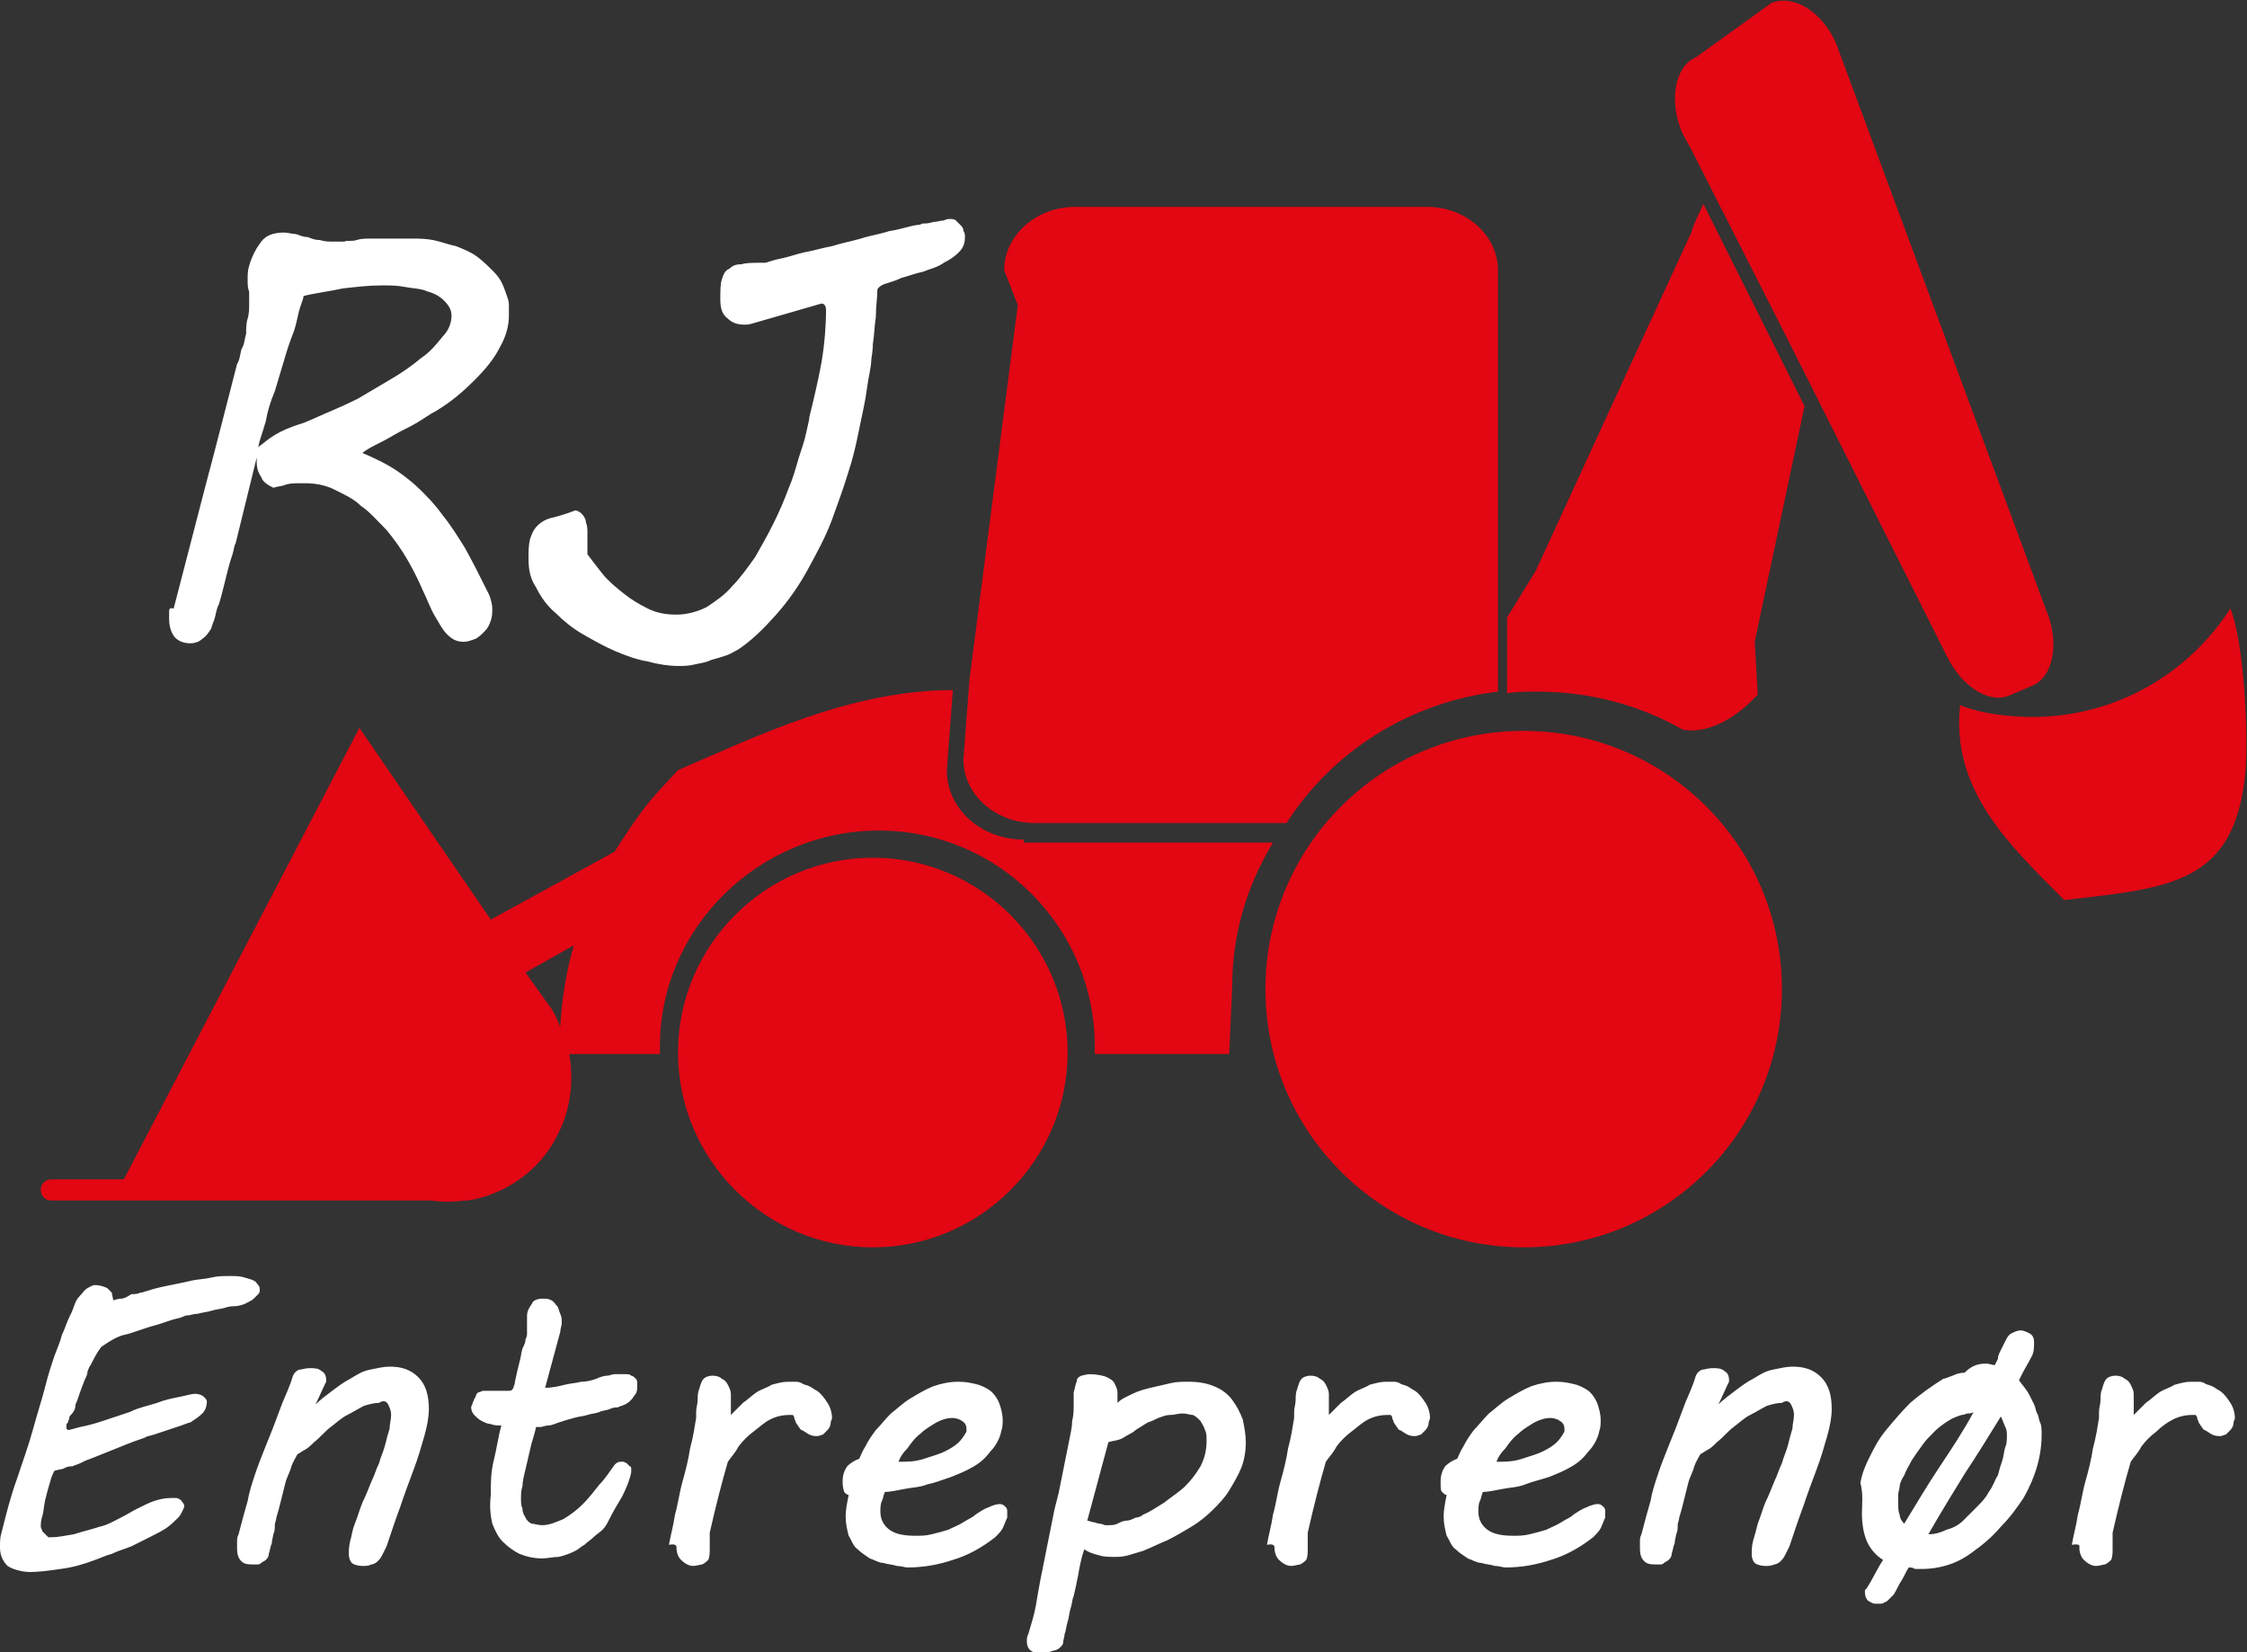 <?xml version="1.0" encoding="UTF-8"?> <!-- Generator: Adobe Illustrator 24.3.0, SVG Export Plug-In . SVG Version: 6.00 Build 0) --> <svg xmlns="http://www.w3.org/2000/svg" xmlns:xlink="http://www.w3.org/1999/xlink" version="1.1" id="Layer_1" x="0px" y="0px" viewBox="0 0 148.8 109.4" style="enable-background:new 0 0 148.8 109.4;" xml:space="preserve"><rect x="0" y="0" width="148.8" height="109.4" fill="#333333" stroke="none"/> <style type="text/css"> .st0{fill:#E30613;} .st1{fill:#FFFFFF;} </style> <g> <path class="st0" d="M57.8,56.8c-7.1,0-12.9,5.8-12.9,12.9s5.8,12.9,12.9,12.9s12.9-5.8,12.9-12.9C70.7,62.6,64.9,56.8,57.8,56.8"></path> <path class="st0" d="M100.9,48.4c-9.5,0-17.1,7.7-17.1,17.1c0,9.5,7.7,17.1,17.1,17.1c9.5,0,17.1-7.7,17.1-17.1 C118,56,110.3,48.4,100.9,48.4"></path> <path class="st0" d="M68.5,54.5h16.7c3-4.7,8.1-8,14-8.7v-5.1V17.9c0-2.3-2.1-4.2-4.7-4.2H71.2c-2.6,0-4.7,1.9-4.7,4.2l0.9,2.3 L64.2,45l-0.4,5.3C63.8,52.6,65.9,54.5,68.5,54.5"></path> <path class="st0" d="M67.8,55.6c-2.8,0-5.1-2-5.1-4.6l0,0l0.4-5.3c-6.8,0-13.1,3.1-18.2,5.3l-1.3,1.4c-1.1,1.2-2,2.6-2.9,4 l-8.2,4.5l-8.7-12.7L8.2,78.1H3.4c-0.4,0-0.7,0.3-0.7,0.7c0,0.4,0.3,0.7,0.7,0.7h4.1h0.1h4.3l0,0h16.6c0.8,0.1,1.5,0.1,2.3,0H31 l0,0c2.4-0.4,4.7-1.9,5.9-4.3c0.9-1.7,1.1-3.6,0.8-5.4h2.9h3.1c0-0.2,0-0.4,0-0.5c0-7.9,6.6-14.3,14.5-14.3s14.3,6.4,14.3,14.3 c0,0.2,0,0.4,0,0.5h8.9l0.2-4.5c0-3.5,1-6.7,2.7-9.5H67.8V55.6z M36.3,66.5L36.3,66.5l-1.5-2.1l3.2-1.8c-0.5,1.7-0.8,3.6-0.9,5.4 C36.9,67.5,36.7,67,36.3,66.5"></path> </g> <g> <path class="st0" d="M112,15.4l-10.3,22.4l-1.9,3.1v5c0.7-0.1,1.3-0.1,2-0.1c3.5,0,6.8,0.9,9.6,2.5c0,0,2.2,0.7,5-2.3l-0.2-3.5 l3.3-15.6l-6.7-13.4C112.5,14.2,112.2,14.7,112,15.4"></path> <path class="st0" d="M133.2,46l1.4-0.6c1.4-0.6,1.8-2.9,0.9-5L121.6,2.9c-0.9-2.1-2.8-3.3-4.3-2.7l-5,3.6c-1.4,0.6-1.8,2.9-0.9,5 l0.6,1.1l6.8,13.4l10.1,20.1C129.9,45.5,131.8,46.7,133.2,46"></path> <path class="st0" d="M147.7,40.3c-3.1,4.8-8.6,7.7-14.7,7.1c-1.1-0.1-2.2-0.3-3.2-0.7l0,0c-0.6,5.6,3.2,9.2,6.9,12.9 c7.1-0.8,11.3-1.1,12-8.5C148.9,48.6,148.6,42.5,147.7,40.3"></path> </g> <path class="st1" d="M137.7,102.5c0,0.3,0.1,0.6,0.3,0.8c0.2,0.2,0.5,0.4,0.8,0.4c0.2,0,0.5-0.1,0.6-0.1c0.2-0.1,0.3-0.2,0.4-0.3 c0.1-0.2,0.1-0.5,0.1-0.7c0-0.3,0-0.5,0-0.8v-0.3c0.2-0.9,0.4-1.7,0.6-2.5c0.2-0.8,0.4-1.5,0.6-2.2c0.2-0.3,0.5-0.6,0.7-1 c0.3-0.4,0.6-0.7,1-1c0.3-0.3,0.7-0.6,1.1-0.8c0.4-0.2,0.8-0.3,1.3-0.3h0.1h0.1c0,0,0.1,0.1,0.1,0.2s0.1,0.2,0.1,0.3l0.2,0.3 c0.1,0.1,0.1,0.2,0.2,0.2c0.2,0.1,0.3,0.2,0.5,0.3c0.2,0.1,0.4,0.1,0.5,0.1c0.2,0,0.3-0.1,0.4-0.1c0.1-0.1,0.2-0.2,0.3-0.3 c0.1-0.1,0.2-0.3,0.2-0.4c0-0.2,0.1-0.3,0.1-0.4c0-0.3-0.1-0.7-0.3-1s-0.4-0.6-0.7-0.8c-0.2-0.1-0.3-0.2-0.5-0.3 c-0.2-0.1-0.4-0.1-0.5-0.2c-0.2-0.1-0.3-0.1-0.5-0.1c-0.1,0-0.3,0-0.4,0c-0.4,0-0.7,0.1-1.1,0.2c-0.3,0.2-0.7,0.3-1,0.5 s-0.6,0.5-0.9,0.7c-0.3,0.3-0.5,0.5-0.8,0.8c0-0.1,0-0.2,0-0.3c0-0.2,0-0.3,0-0.4c0-0.2,0-0.5,0-0.7s-0.1-0.4-0.2-0.6 c-0.1-0.2-0.2-0.3-0.4-0.4c-0.1-0.1-0.3-0.2-0.6-0.2s-0.5,0.1-0.6,0.2s-0.2,0.3-0.3,0.7c-0.1,0.2-0.1,0.5-0.1,0.7 c0,0.3-0.1,0.5-0.1,0.8v0.2v0.2c-0.1,0.6-0.2,1.3-0.4,2c-0.1,0.7-0.3,1.5-0.5,2.2s-0.3,1.5-0.5,2.2c-0.1,0.7-0.3,1.4-0.4,2 C137.8,102.2,137.7,102.4,137.7,102.5z M126.1,97.7c0.1-0.3,0.3-0.6,0.5-1c0.2-0.3,0.4-0.6,0.7-1c0.2-0.3,0.5-0.6,0.8-0.9 c0.3-0.3,0.6-0.5,0.9-0.7c0.3-0.2,0.6-0.3,0.9-0.4c0.2,0,0.3-0.1,0.4-0.1c0.1,0,0.3,0,0.4-0.1c-0.7,1.3-1.5,2.5-2.3,3.7 s-1.5,2.4-2.3,3.7c-0.2-0.2-0.3-0.4-0.3-0.6c-0.1-0.2-0.1-0.5-0.1-0.8c0-0.2,0-0.3,0-0.5s0.1-0.4,0.1-0.6 C125.8,98.3,125.9,98,126.1,97.7z M132.5,93.8c0.1,0.2,0.2,0.5,0.3,0.7s0.1,0.4,0.1,0.6s0,0.5-0.1,0.7c-0.1,0.3-0.1,0.6-0.2,0.9 c-0.1,0.3-0.2,0.6-0.3,1c-0.2,0.3-0.3,0.7-0.6,1.1c-0.2,0.4-0.5,0.7-0.8,1s-0.6,0.6-0.9,0.9c-0.3,0.3-0.7,0.5-1.1,0.6 c-0.4,0.2-0.8,0.3-1.2,0.3c0.8-1.4,1.6-2.7,2.4-4C130.9,96.4,131.7,95.1,132.5,93.8L132.5,93.8z M123.3,100.2c0,0.7,0.1,1.3,0.3,1.8 c0.2,0.5,0.6,1,1.1,1.3c-0.4,0.6-0.7,1.3-1.1,1.9l-0.1,0.1v0.1v0.1c0,0.2,0.1,0.4,0.2,0.5c0.2,0.1,0.3,0.2,0.5,0.2h0.3 c0.1,0,0.2,0,0.3-0.1c0.1,0,0.2-0.1,0.3-0.2c0.1-0.1,0.2-0.2,0.3-0.3c0.2-0.3,0.3-0.6,0.5-0.9s0.3-0.6,0.5-0.9c0.1,0,0.3,0,0.4,0.1 c0.1,0,0.3,0,0.4,0c0.7,0,1.3-0.1,1.9-0.3c0.6-0.2,1.1-0.5,1.5-0.8c0.7-0.5,1.3-1,1.9-1.7c0.6-0.6,1.1-1.3,1.5-1.9 c0.4-0.7,0.7-1.4,0.9-2.1s0.3-1.4,0.3-2.1c0-0.3,0-0.6-0.1-0.8c-0.1-0.2-0.1-0.5-0.2-0.6c-0.1-0.2-0.1-0.4-0.2-0.6s-0.2-0.4-0.3-0.6 c-0.2-0.4-0.5-0.7-0.7-1l0.1-0.2l0.1-0.2c0.2-0.4,0.4-0.7,0.6-1.1c0.2-0.3,0.2-0.7,0.2-1s-0.1-0.5-0.3-0.6s-0.4-0.2-0.6-0.2 c-0.2,0-0.4,0.1-0.6,0.2c-0.2,0.1-0.3,0.3-0.4,0.5c-0.1,0.2-0.2,0.4-0.3,0.6s-0.2,0.4-0.2,0.6l-0.1,0.2l-0.1,0.2 c-0.2,0-0.3-0.1-0.6-0.1c-0.6,0-1,0.2-1.4,0.6c-0.3,0-0.6,0.1-0.8,0.2c-0.3,0.1-0.5,0.2-0.6,0.2c-0.8,0.5-1.5,1-2.2,1.6 c-0.6,0.6-1.1,1.2-1.6,1.8c-0.5,0.6-0.8,1.2-1.1,1.8c-0.3,0.6-0.5,1.1-0.6,1.7C123.4,99,123.3,99.6,123.3,100.2z M118.6,93 c0.1,0.2,0.2,0.4,0.2,0.7c0,0.3-0.1,0.6-0.1,0.9c-0.1,0.3-0.2,0.7-0.3,1.1c-0.1,0.4-0.3,0.8-0.4,1.2c-0.2,0.4-0.3,0.8-0.5,1.2 c-0.2,0.5-0.4,1-0.6,1.4c-0.2,0.5-0.3,0.9-0.5,1.4c-0.1,0.4-0.2,0.8-0.3,1.1c-0.1,0.4-0.1,0.7-0.1,0.9c0,0.3,0.1,0.5,0.2,0.6 s0.4,0.2,0.7,0.2c0.2,0,0.4,0,0.6-0.1c0.1,0,0.3-0.1,0.4-0.2s0.2-0.2,0.3-0.4c0.1-0.2,0.2-0.4,0.3-0.6c0.3-0.9,0.6-1.8,0.9-2.6 c0.3-0.9,0.6-1.7,0.9-2.5s0.5-1.5,0.7-2.2s0.3-1.3,0.3-1.8c0-0.9-0.2-1.6-0.7-2.1s-1.1-0.7-1.9-0.7c-0.4,0-0.8,0.1-1.3,0.2 s-0.8,0.3-1.3,0.6c-0.4,0.2-0.8,0.5-1.2,0.8c-0.4,0.3-0.8,0.6-1.1,0.9l0.6-1.3l0.1-0.2v-0.1c0-0.3-0.1-0.5-0.3-0.6 c-0.2-0.2-0.5-0.2-0.8-0.2s-0.5,0.1-0.7,0.1c-0.2,0.1-0.3,0.2-0.4,0.4c-0.2,0.7-0.5,1.3-0.7,1.8s-0.4,1.1-0.6,1.6s-0.4,1-0.6,1.5 s-0.4,1-0.6,1.6s-0.4,1.2-0.5,1.8c-0.2,0.7-0.4,1.4-0.6,2.2c-0.1,0.2-0.1,0.3-0.1,0.5c0,0.1,0,0.2,0,0.4c0,0.5,0.1,0.7,0.3,0.9 c0.2,0.2,0.5,0.2,0.8,0.2c0.1,0,0.1,0,0.2,0s0.2,0,0.3-0.1c0.1-0.1,0.2-0.1,0.3-0.2c0.1-0.1,0.2-0.2,0.2-0.4 c0.1-0.3,0.1-0.5,0.2-0.7c0-0.2,0.1-0.5,0.1-0.6c0.1-0.2,0.1-0.4,0.1-0.6s0.1-0.3,0.1-0.5c0.1-0.3,0.2-0.7,0.3-1.1 c0.1-0.4,0.2-0.8,0.3-1.2c0.1-0.4,0.3-0.7,0.4-1.1c0.1-0.3,0.3-0.6,0.4-0.8c0.2-0.1,0.3-0.2,0.5-0.3c0.2-0.1,0.4-0.3,0.6-0.5 c0.4-0.3,0.7-0.7,1.1-1s0.7-0.6,1.1-0.8c0.4-0.2,0.7-0.4,1.1-0.6c0.3-0.1,0.7-0.2,1-0.2C118.3,92.7,118.5,92.8,118.6,93z M103.1,95.5c-0.2,0.2-0.5,0.4-0.9,0.6s-0.8,0.3-1.4,0.5s-1.1,0.2-1.7,0.2c0.1-0.3,0.3-0.6,0.6-0.9c0.2-0.3,0.5-0.7,0.9-1 c0.3-0.3,0.7-0.5,1-0.7c0.4-0.2,0.7-0.3,1.1-0.3c0.2,0,0.5,0.1,0.6,0.2c0.2,0.1,0.3,0.3,0.3,0.5v0.1v0.1 C103.5,95,103.3,95.3,103.1,95.5z M95.5,98.8c0.1,0.1,0.2,0.2,0.3,0.2c-0.1,0.5-0.2,1-0.2,1.4c0,0.5,0.1,0.9,0.2,1.3 c0.2,0.3,0.3,0.7,0.6,0.9c0.2,0.2,0.5,0.4,0.8,0.6c0.3,0.1,0.6,0.3,0.9,0.3c0.3,0.1,0.6,0.1,0.9,0.2c0.3,0,0.5,0.1,0.7,0.1 c1.1,0,2.1-0.2,3-0.5c1-0.3,1.9-0.8,2.8-1.5c0.2-0.2,0.4-0.4,0.5-0.6s0.2-0.5,0.3-0.7v-0.2v-0.2c0-0.1,0-0.2-0.1-0.3 c-0.1-0.1-0.2-0.2-0.4-0.2c-0.2,0-0.5,0.1-0.7,0.2c-0.3,0.1-0.6,0.3-0.9,0.5c-0.2,0.2-0.5,0.3-0.8,0.5s-0.6,0.3-1,0.5 c-0.3,0.1-0.7,0.2-1.1,0.3c-0.4,0.1-0.7,0.1-1.1,0.1c-0.7,0-1.3-0.1-1.7-0.4c-0.4-0.3-0.6-0.7-0.6-1.2c0-0.2,0-0.5,0.1-0.7 s0.1-0.4,0.2-0.6c0.3,0,0.8-0.1,1.3-0.2s1-0.1,1.5-0.3s1-0.3,1.6-0.5c0.5-0.2,1-0.4,1.5-0.7c0.5-0.3,0.8-0.6,1.1-1 c0.3-0.3,0.6-0.8,0.7-1.3c0.1-0.3,0.1-0.5,0.1-0.8s-0.1-0.7-0.2-1s-0.3-0.6-0.5-0.8s-0.6-0.4-0.9-0.5c-0.4-0.1-0.8-0.2-1.3-0.2 c-0.6,0-1.1,0.1-1.7,0.3c-0.5,0.2-1,0.5-1.5,0.8s-0.9,0.7-1.3,1c-0.4,0.4-0.7,0.8-1,1.1c-0.3,0.4-0.5,0.7-0.7,1.1 c-0.2,0.3-0.3,0.6-0.4,0.8c-0.3,0.1-0.6,0.3-0.8,0.5c-0.2,0.3-0.3,0.6-0.3,1C95.4,98.6,95.4,98.7,95.5,98.8z M84.4,102.5 c0,0.3,0.1,0.6,0.3,0.8c0.2,0.2,0.5,0.4,0.8,0.4c0.2,0,0.5-0.1,0.6-0.1c0.2-0.1,0.3-0.2,0.4-0.3c0.1-0.2,0.1-0.5,0.1-0.7 c0-0.3,0-0.5,0-0.8v-0.3c0.2-0.9,0.4-1.7,0.6-2.5s0.4-1.5,0.6-2.2c0.2-0.3,0.5-0.6,0.7-1c0.3-0.4,0.6-0.7,1-1s0.7-0.6,1.1-0.8 c0.4-0.2,0.8-0.3,1.3-0.3H92h0.1c0,0,0.1,0.1,0.1,0.2s0.1,0.2,0.1,0.3l0.2,0.3c0.1,0.1,0.1,0.2,0.2,0.2c0.2,0.1,0.3,0.2,0.5,0.3 c0.2,0.1,0.4,0.1,0.5,0.1c0.2,0,0.3-0.1,0.4-0.1c0.1-0.1,0.2-0.2,0.3-0.3c0.1-0.1,0.2-0.3,0.2-0.4c0-0.2,0.1-0.3,0.1-0.4 c0-0.3-0.1-0.7-0.3-1c-0.2-0.3-0.4-0.6-0.7-0.8c-0.2-0.1-0.3-0.2-0.5-0.3c-0.2-0.1-0.4-0.1-0.5-0.2c-0.2-0.1-0.3-0.1-0.5-0.1 c-0.1,0-0.3,0-0.4,0c-0.4,0-0.7,0.1-1.1,0.2c-0.3,0.2-0.7,0.3-1,0.5s-0.6,0.5-0.9,0.7c-0.3,0.3-0.5,0.5-0.8,0.8c0-0.1,0-0.2,0-0.3 c0-0.2,0-0.3,0-0.4c0-0.2,0-0.5,0-0.7s-0.1-0.4-0.2-0.6s-0.2-0.3-0.4-0.4c-0.1-0.1-0.3-0.2-0.6-0.2c-0.3,0-0.5,0.1-0.6,0.2 S86,91.6,85.9,92c-0.1,0.2-0.1,0.5-0.1,0.7c0,0.3-0.1,0.5-0.1,0.8v0.2v0.2c-0.1,0.6-0.2,1.3-0.4,2c-0.1,0.7-0.3,1.5-0.5,2.2 s-0.3,1.5-0.5,2.2c-0.1,0.7-0.3,1.4-0.4,2C84.4,102.2,84.4,102.4,84.4,102.5z M73.4,95.5c0.3-0.1,0.7-0.1,1-0.3 c0.3-0.2,0.6-0.3,0.8-0.5c0.3-0.2,0.5-0.3,0.8-0.5c0.3-0.1,0.5-0.2,0.7-0.3c0.3-0.1,0.5-0.2,0.8-0.2s0.5-0.1,0.8-0.1 s0.5,0.1,0.7,0.1c0.2,0.1,0.3,0.2,0.5,0.4c0.1,0.2,0.2,0.3,0.3,0.6c0.1,0.2,0.1,0.4,0.1,0.7c0,0.6-0.1,1.1-0.4,1.7 c-0.3,0.5-0.6,0.9-1,1.3s-0.9,0.7-1.4,1.1c-0.5,0.3-0.9,0.6-1.4,0.8c-0.1,0.1-0.3,0.2-0.5,0.2c-0.2,0.1-0.4,0.2-0.6,0.2 s-0.4,0.1-0.6,0.2s-0.4,0.1-0.6,0.1c0,0-0.1,0-0.2,0s-0.2-0.1-0.4-0.1c-0.1,0-0.3-0.1-0.4-0.1s-0.3-0.1-0.4-0.1L73.4,95.5z M68,108.7c0,0.5,0.3,0.8,1,0.8c0.1,0,0.2,0,0.4-0.1c0.2,0,0.3-0.1,0.4-0.1s0.3-0.1,0.4-0.2s0.2-0.2,0.2-0.3c0-0.2,0.1-0.4,0.1-0.6 c0.1-0.2,0.1-0.5,0.2-0.8s0.1-0.6,0.2-0.9s0.1-0.6,0.2-0.8c0.1-0.4,0.2-0.9,0.3-1.4c0.1-0.6,0.2-1.1,0.4-1.7c0.3,0.2,0.6,0.3,1,0.4 c0.3,0.1,0.7,0.1,1,0.1s0.5,0,0.9-0.1c0.3-0.1,0.7-0.2,1-0.3c0.5-0.2,1.1-0.5,1.6-0.7c0.6-0.3,1.1-0.6,1.6-0.9s1-0.7,1.4-1.1 s0.8-0.8,1.1-1.3c0.3-0.5,0.6-1,0.8-1.5c0.2-0.5,0.3-1.1,0.3-1.7c0-0.5-0.1-1-0.2-1.5c-0.2-0.5-0.4-0.9-0.7-1.3 c-0.3-0.4-0.7-0.7-1.2-0.9c-0.5-0.2-1-0.3-1.7-0.3c-0.4,0-0.8,0-1.2,0.1c-0.4,0.1-0.9,0.2-1.3,0.3s-0.8,0.2-1.2,0.4 c-0.4,0.2-0.7,0.3-1,0.6c0-0.2,0-0.5,0-0.7s-0.1-0.4-0.2-0.6s-0.3-0.3-0.5-0.4S72.6,91,72.2,91c-0.3,0-0.5,0.1-0.6,0.1 c-0.2,0.1-0.3,0.2-0.3,0.4c-0.1,0.2-0.1,0.4-0.2,0.7c0,0.2,0,0.5,0,0.9c0,0.3,0,0.6-0.1,1c0,0.4-0.1,0.8-0.2,1.3l-0.6,3 c-0.1,0.6-0.3,1.2-0.4,1.7s-0.2,1-0.3,1.5c-0.1,0.5-0.2,1-0.3,1.5c-0.1,0.5-0.2,1-0.3,1.5c-0.1,0.5-0.2,1.1-0.3,1.7 c-0.1,0.6-0.3,1.2-0.5,1.9C68,108.4,68,108.5,68,108.7z M63.5,95.5c-0.2,0.2-0.5,0.4-0.9,0.6s-0.8,0.3-1.4,0.5s-1.1,0.2-1.7,0.2 c0.1-0.3,0.3-0.6,0.6-0.9c0.2-0.3,0.5-0.7,0.9-1c0.3-0.3,0.7-0.5,1-0.7c0.4-0.2,0.7-0.3,1.1-0.3c0.2,0,0.5,0.1,0.6,0.2 c0.2,0.1,0.3,0.3,0.3,0.5v0.1v0.1C63.9,95,63.7,95.3,63.5,95.5z M55.9,98.8c0.1,0.1,0.2,0.2,0.3,0.2c-0.1,0.5-0.2,1-0.2,1.4 c0,0.5,0.1,0.9,0.2,1.3c0.2,0.3,0.3,0.7,0.6,0.9c0.2,0.2,0.5,0.4,0.8,0.6c0.3,0.1,0.6,0.3,0.9,0.3c0.3,0.1,0.6,0.1,0.9,0.2 c0.3,0,0.5,0.1,0.7,0.1c1.1,0,2.1-0.2,3-0.5c1-0.3,1.9-0.8,2.8-1.5c0.2-0.2,0.4-0.4,0.5-0.6s0.2-0.5,0.3-0.7v-0.2v-0.2 c0-0.1,0-0.2-0.1-0.3c-0.1-0.1-0.2-0.2-0.4-0.2c-0.2,0-0.5,0.1-0.7,0.2c-0.3,0.1-0.6,0.3-0.9,0.5c-0.2,0.2-0.5,0.3-0.8,0.5 s-0.6,0.3-1,0.5c-0.3,0.1-0.7,0.2-1.1,0.3c-0.4,0.1-0.7,0.1-1.1,0.1c-0.7,0-1.3-0.1-1.7-0.4s-0.6-0.7-0.6-1.2c0-0.2,0-0.5,0.1-0.7 s0.1-0.4,0.2-0.6c0.3,0,0.8-0.1,1.3-0.2s1-0.1,1.5-0.3c0.5-0.1,1-0.3,1.6-0.5c0.5-0.2,1-0.4,1.5-0.7c0.5-0.3,0.8-0.6,1.1-1 c0.3-0.3,0.6-0.8,0.7-1.3c0.1-0.3,0.1-0.5,0.1-0.8s-0.1-0.7-0.2-1s-0.3-0.6-0.5-0.8c-0.2-0.2-0.6-0.4-0.9-0.5 c-0.4-0.1-0.8-0.2-1.3-0.2c-0.6,0-1.1,0.1-1.7,0.3c-0.5,0.2-1,0.5-1.5,0.8s-0.9,0.7-1.3,1c-0.4,0.4-0.7,0.8-1,1.1 c-0.3,0.4-0.5,0.7-0.7,1.1c-0.2,0.3-0.3,0.6-0.4,0.8c-0.3,0.1-0.6,0.3-0.8,0.5c-0.2,0.3-0.3,0.6-0.3,1 C55.8,98.6,55.9,98.7,55.9,98.8z M44.8,102.5c0,0.3,0.1,0.6,0.3,0.8c0.2,0.2,0.5,0.4,0.8,0.4c0.2,0,0.5-0.1,0.6-0.1 c0.2-0.1,0.3-0.2,0.4-0.3c0.1-0.2,0.1-0.5,0.1-0.7c0-0.3,0-0.5,0-0.8v-0.3c0.2-0.9,0.4-1.7,0.6-2.5c0.2-0.8,0.4-1.5,0.6-2.2 c0.2-0.3,0.5-0.6,0.7-1c0.3-0.4,0.6-0.7,1-1s0.7-0.6,1.1-0.8c0.4-0.2,0.8-0.3,1.3-0.3h0.1h0.1c0,0,0.1,0.1,0.1,0.2s0.1,0.2,0.1,0.3 l0.2,0.3c0.1,0.1,0.1,0.2,0.2,0.2c0.2,0.1,0.3,0.2,0.5,0.3c0.2,0.1,0.4,0.1,0.5,0.1c0.2,0,0.3-0.1,0.4-0.1c0.1-0.1,0.2-0.2,0.3-0.3 c0.1-0.1,0.2-0.3,0.2-0.4c0-0.2,0.1-0.3,0.1-0.4c0-0.3-0.1-0.7-0.3-1s-0.4-0.6-0.7-0.8c-0.2-0.1-0.3-0.2-0.5-0.3 c-0.2-0.1-0.4-0.1-0.5-0.2c-0.2-0.1-0.3-0.1-0.5-0.1c-0.1,0-0.3,0-0.4,0c-0.4,0-0.7,0.1-1.1,0.2c-0.3,0.2-0.7,0.3-1,0.5 s-0.6,0.5-0.9,0.7c-0.3,0.3-0.5,0.5-0.8,0.8c0-0.1,0-0.2,0-0.3c0-0.2,0-0.3,0-0.4c0-0.2,0-0.5,0-0.7s-0.1-0.4-0.2-0.6 c-0.1-0.2-0.2-0.3-0.4-0.4c-0.1-0.1-0.3-0.2-0.6-0.2s-0.5,0.1-0.6,0.2s-0.2,0.3-0.3,0.7c-0.1,0.2-0.1,0.5-0.1,0.7 c0,0.3-0.1,0.5-0.1,0.8v0.2v0.2c-0.1,0.6-0.2,1.3-0.4,2c-0.1,0.7-0.3,1.5-0.5,2.2s-0.3,1.5-0.5,2.2c-0.1,0.7-0.3,1.4-0.4,2 C44.8,102.2,44.8,102.4,44.8,102.5z M32.6,100.9c0.2,0.5,0.4,0.9,0.7,1.2s0.7,0.6,1.1,0.8c0.5,0.2,1,0.3,1.5,0.3 c0.4,0,0.7-0.1,1.1-0.1c0.4-0.1,0.7-0.2,1.1-0.4c0.2-0.1,0.4-0.3,0.6-0.4c0.2-0.2,0.4-0.3,0.6-0.5c0.2-0.2,0.4-0.3,0.6-0.5 c0.2-0.2,0.3-0.4,0.4-0.6c0.3-0.6,0.6-1.1,0.9-1.6c0.3-0.6,0.5-1.1,0.6-1.6v-0.2c0-0.1,0-0.2-0.1-0.2l-0.2-0.2l-0.2-0.1h-0.2 c-0.2,0-0.3,0.1-0.4,0.2c-0.3,0.4-0.6,0.9-1,1.3c-0.4,0.5-0.7,0.9-1.1,1.3c-0.4,0.4-0.8,0.7-1.3,1c-0.5,0.2-0.9,0.4-1.4,0.4 c-0.3,0-0.5-0.1-0.7-0.1c-0.2-0.1-0.3-0.2-0.4-0.4c-0.1-0.2-0.2-0.3-0.2-0.6c-0.1-0.2-0.1-0.4-0.1-0.7c0-0.2,0-0.5,0.1-0.8 c0-0.3,0.1-0.7,0.2-1.1c0.1-0.4,0.2-0.9,0.3-1.3c0.1-0.5,0.3-1,0.4-1.5c0.1,0,0.2,0,0.3,0s0.3-0.1,0.5-0.1s0.4-0.1,0.7-0.2 s0.6-0.2,1-0.3c0.3-0.1,0.6-0.1,0.9-0.2c0.3-0.1,0.6-0.1,0.8-0.2s0.5-0.1,0.7-0.2s0.4-0.1,0.5-0.1c0.2-0.1,0.3-0.1,0.5-0.2 s0.3-0.2,0.4-0.3c0.1-0.1,0.2-0.3,0.3-0.4c0.1-0.2,0.1-0.3,0.1-0.6c0-0.2,0-0.3-0.1-0.4s-0.2-0.2-0.3-0.2C41.7,91,41.6,91,41.4,91 s-0.3,0-0.4,0c-0.1,0-0.2,0-0.3,0c-0.2,0-0.3,0.1-0.5,0.1s-0.5,0.1-0.7,0.2c-0.3,0.1-0.6,0.2-1,0.2c-0.4,0.1-0.7,0.1-1.1,0.2 c-0.4,0.1-0.8,0.2-1.3,0.2l1-3.7c0-0.2,0.1-0.4,0.1-0.6s0-0.4-0.1-0.6s-0.1-0.4-0.2-0.5c-0.1-0.1-0.2-0.3-0.4-0.4S36.2,86,35.9,86 s-0.5,0.1-0.6,0.2c-0.1,0.2-0.2,0.3-0.3,0.5s-0.1,0.4-0.1,0.5s0,0.2,0,0.3v0.1c0,0.2,0,0.3,0,0.4s0,0.2,0,0.3s0,0.2-0.1,0.4 c0,0.2-0.1,0.4-0.2,0.6c-0.1,0.3-0.1,0.6-0.2,0.9c-0.1,0.4-0.2,0.8-0.3,1.3c0,0.2-0.1,0.3-0.1,0.4c-0.1,0.2-0.2,0.2-0.3,0.2H32 c-0.1,0-0.2,0.1-0.3,0.1s-0.2,0.2-0.2,0.3c-0.1,0.1-0.1,0.2-0.2,0.4c0,0.1-0.1,0.2-0.1,0.3c0,0.2,0.1,0.4,0.2,0.5s0.3,0.3,0.5,0.4 c0.2,0.1,0.4,0.2,0.6,0.2c0.2,0.1,0.5,0.1,0.7,0.1c-0.2,0.7-0.3,1.5-0.5,2.3s-0.2,1.5-0.2,2.3C32.4,99.9,32.5,100.4,32.6,100.9z M25.7,93c0.1,0.2,0.2,0.4,0.2,0.7c0,0.3-0.1,0.6-0.1,0.9c-0.1,0.3-0.2,0.7-0.3,1.1c-0.1,0.4-0.3,0.8-0.4,1.2 c-0.2,0.4-0.3,0.8-0.5,1.2c-0.2,0.5-0.4,1-0.6,1.4c-0.2,0.5-0.3,0.9-0.5,1.4s-0.2,0.8-0.3,1.1c-0.1,0.4-0.1,0.7-0.1,0.9 c0,0.3,0.1,0.5,0.2,0.6s0.4,0.2,0.7,0.2c0.2,0,0.4,0,0.6-0.1c0.1,0,0.3-0.1,0.4-0.2s0.2-0.2,0.3-0.4c0.1-0.2,0.2-0.4,0.3-0.6 c0.3-0.9,0.6-1.8,0.9-2.6c0.3-0.9,0.6-1.7,0.9-2.5s0.5-1.5,0.7-2.2s0.3-1.3,0.3-1.8c0-0.9-0.2-1.6-0.7-2.1s-1.1-0.7-1.9-0.7 c-0.4,0-0.8,0.1-1.3,0.2s-0.8,0.3-1.3,0.6c-0.4,0.2-0.8,0.5-1.2,0.8c-0.4,0.3-0.8,0.6-1.1,0.9l0.6-1.3l0.1-0.2v-0.1 c0-0.3-0.1-0.5-0.3-0.6c-0.2-0.2-0.5-0.2-0.8-0.2s-0.5,0.1-0.7,0.1c-0.2,0.1-0.3,0.2-0.4,0.4c-0.2,0.7-0.5,1.3-0.7,1.8 s-0.4,1.1-0.6,1.6s-0.4,1-0.6,1.5s-0.4,1-0.6,1.6s-0.4,1.2-0.5,1.8c-0.2,0.7-0.4,1.4-0.6,2.2c-0.1,0.2-0.1,0.3-0.1,0.5 c0,0.1,0,0.2,0,0.4c0,0.5,0.1,0.7,0.3,0.9c0.2,0.2,0.5,0.2,0.8,0.2c0.1,0,0.1,0,0.2,0s0.2,0,0.3-0.1c0.1-0.1,0.2-0.1,0.3-0.2 c0.1-0.1,0.2-0.2,0.2-0.4c0.1-0.3,0.1-0.5,0.2-0.7c0-0.2,0.1-0.5,0.1-0.6c0.1-0.2,0.1-0.4,0.1-0.6s0.1-0.3,0.1-0.5 c0.1-0.3,0.2-0.7,0.3-1.1c0.1-0.4,0.2-0.8,0.3-1.2c0.1-0.4,0.3-0.7,0.4-1.1c0.1-0.3,0.3-0.6,0.4-0.8c0.2-0.1,0.3-0.2,0.5-0.3 c0.2-0.1,0.4-0.3,0.6-0.5c0.4-0.3,0.7-0.7,1.1-1s0.7-0.6,1.1-0.8c0.4-0.2,0.7-0.4,1.1-0.6c0.3-0.1,0.7-0.2,1-0.2 C25.4,92.7,25.6,92.8,25.7,93z M0.5,103.7c0.3,0.2,0.9,0.4,1.5,0.4s1.3-0.1,2-0.2c0.8-0.1,1.5-0.3,2.3-0.6c0.3-0.1,0.7-0.3,1.1-0.4 c0.4-0.2,0.8-0.3,1.3-0.5c0.4-0.2,0.8-0.4,1.2-0.6s0.8-0.4,1.1-0.6s0.6-0.5,0.8-0.7s0.3-0.5,0.4-0.7c0-0.1,0-0.2-0.1-0.3 c-0.1-0.1-0.1-0.2-0.2-0.2c-0.1-0.1-0.2-0.1-0.3-0.1s-0.2,0-0.3,0c-0.4,0-0.8,0.1-1.1,0.2s-0.7,0.3-1.1,0.5 c-0.4,0.2-0.7,0.4-1.1,0.6s-0.9,0.5-1.4,0.6c-0.6,0.2-1.1,0.3-1.7,0.5c-0.6,0.1-1.1,0.2-1.5,0.2H3.2L3,101.6l-0.2-0.2 c0-0.1-0.1-0.2-0.1-0.3s0-0.4,0.1-0.7c0.1-0.3,0.1-0.7,0.2-1.1c0.1-0.4,0.2-0.8,0.3-1.1c0.1-0.4,0.2-0.6,0.3-0.8 c0.3-0.1,0.6-0.1,0.7-0.2c0.2-0.1,0.4-0.1,0.5-0.1C5,97,5.1,97,5.3,96.9s0.4-0.2,0.7-0.3c0.5-0.2,1-0.4,1.5-0.6s1.2-0.5,2.1-0.8 c0.1-0.1,0.3-0.1,0.6-0.2s0.6-0.2,0.9-0.3c0.3-0.1,0.6-0.2,0.9-0.3c0.3-0.1,0.5-0.2,0.6-0.2c0.3-0.2,0.6-0.4,0.8-0.6 s0.3-0.5,0.3-0.8c0-0.1-0.1-0.2-0.2-0.3c-0.1-0.1-0.3-0.2-0.6-0.2c-0.2,0-0.5,0.1-1,0.2s-1,0.2-1.5,0.4c-0.6,0.2-1.2,0.3-1.8,0.6 c-0.6,0.2-1.2,0.4-1.8,0.6s-1,0.3-1.5,0.4c-0.4,0.1-0.7,0.2-0.8,0.2l-0.1-0.1v-0.2c0-0.1,0-0.1,0.1-0.2c0-0.1,0.1-0.2,0.1-0.4 C4.9,93.5,5,93.3,5,93c0.1-0.2,0.2-0.5,0.3-0.8c0.1-0.3,0.2-0.5,0.3-0.8c0.1-0.2,0.2-0.4,0.2-0.6c0.1-0.2,0.1-0.3,0.2-0.4 c0.2-0.4,0.4-0.8,0.7-1.2C7,89,7.4,88.7,7.9,88.5c0.2-0.1,0.4-0.1,0.7-0.2s0.6-0.2,0.9-0.3c0.3-0.1,0.6-0.2,1-0.3 c0.3-0.1,0.6-0.2,0.9-0.3c0.3-0.1,0.5-0.1,0.7-0.2s0.3-0.1,0.4-0.1c0.1,0,0.3-0.1,0.6-0.1c0.3-0.1,0.6-0.1,0.9-0.2 c0.3-0.1,0.6-0.1,0.9-0.2c0.3-0.1,0.5-0.1,0.6-0.1c0.3,0,0.6-0.1,0.8-0.2s0.4-0.2,0.5-0.3c0.1-0.1,0.2-0.2,0.3-0.3 c0.1-0.1,0.1-0.2,0.1-0.3s0-0.2-0.1-0.3C17,85,17,84.9,16.8,84.8c-0.2-0.1-0.3-0.1-0.6-0.2c-0.3-0.1-0.6-0.1-1-0.1s-0.8,0-1.2,0.1 s-0.8,0.1-1.3,0.2c-0.4,0.1-0.9,0.2-1.4,0.3c-0.5,0.1-1,0.2-1.6,0.4c-0.1,0-0.2,0.1-0.4,0.1c-0.2,0.1-0.4,0.1-0.6,0.1 C8.4,85.9,8.2,86,8,86s-0.4,0.1-0.5,0.1l-0.1-0.5c-0.1-0.1-0.2-0.2-0.3-0.3c-0.2-0.1-0.5-0.2-0.8-0.2c-0.2,0-0.3,0.1-0.5,0.2 s-0.3,0.3-0.5,0.5C5.1,86,5,86.2,4.9,86.5S4.7,87,4.6,87.2c-0.2,0.4-0.3,0.8-0.5,1.2c-0.1,0.4-0.3,0.9-0.5,1.4 c-0.2,0.6-0.4,1.2-0.6,2c-0.2,0.8-0.5,1.7-0.8,2.8c-0.3,1.1-0.7,2.2-1.1,3.4c-0.4,1.1-0.7,2.3-1,3.5c-0.1,0.3-0.1,0.6-0.1,1 C0,103,0.2,103.4,0.5,103.7z"></path> <path class="st1" d="M36.5,34.3c-0.4,0.1-0.7,0.3-0.9,0.5c-0.3,0.3-0.4,0.6-0.5,0.9C35,36.1,35,36.5,35,37c0,0.7,0.1,1.3,0.5,1.9 c0.3,0.6,0.7,1.2,1.3,1.7c0.5,0.5,1.1,1,1.8,1.4s1.4,0.8,2.1,1.1c0.7,0.3,1.5,0.6,2.2,0.7c0.7,0.2,1.4,0.3,2,0.3 c0.4,0,0.7,0,1.1-0.1c0.4-0.1,0.7-0.1,1.1-0.3c0.4-0.1,0.7-0.2,1-0.3s0.6-0.3,0.8-0.4c0.9-0.6,1.7-1.4,2.5-2.3 c0.8-0.9,1.5-1.9,2.1-3s1.2-2.2,1.6-3.3c0.4-1.1,0.8-2.2,1.1-3.2c0.3-0.9,0.5-1.8,0.7-2.8s0.4-1.8,0.5-2.6c0.1-0.8,0.3-1.5,0.3-2 c0.1-0.6,0.1-0.9,0.1-1c0.1-0.6,0.1-1.2,0.2-1.8c0-0.7,0.1-1.3,0.1-1.8c0-0.1,0.2-0.3,0.5-0.4s0.7-0.2,1.1-0.4 c0.4-0.1,0.9-0.3,1.4-0.4c0.5-0.2,1-0.3,1.4-0.6c0.4-0.2,0.7-0.4,1-0.7c0.3-0.3,0.4-0.6,0.4-1c0-0.1,0-0.3-0.1-0.4 c0-0.2-0.1-0.3-0.2-0.4c-0.1-0.1-0.2-0.2-0.3-0.3s-0.3-0.1-0.4-0.1c-0.1,0-0.2,0-0.4,0.1c-0.2,0-0.5,0.1-0.7,0.1 c-0.3,0.1-0.5,0.1-0.7,0.1c-0.2,0.1-0.3,0.1-0.4,0.1c-0.6,0.1-1.1,0.3-1.8,0.4c-0.6,0.2-1.3,0.3-1.9,0.5c-0.7,0.2-1.3,0.3-1.9,0.5 c-0.6,0.1-1.2,0.3-1.8,0.4c-0.5,0.1-1,0.3-1.5,0.4s-0.8,0.2-1.1,0.3h-0.3c-0.5,0-1,0-1.3,0.1c-0.4,0-0.6,0.1-0.8,0.3 c-0.3,0.1-0.4,0.4-0.5,0.7c-0.1,0.3-0.1,0.8-0.1,1.3c0,0.6,0.1,1,0.5,1.3c0.3,0.3,0.7,0.4,1.1,0.4c0.1,0,0.3,0,0.6-0.1l4.5-1.3 c0.2,0,0.3,0.2,0.3,0.4c0,1.1-0.1,2.3-0.3,3.5c-0.2,1.1-0.5,2.4-0.8,3.6c0,0.2-0.1,0.5-0.2,1c-0.1,0.5-0.3,1.1-0.5,1.7 c-0.2,0.7-0.4,1.4-0.7,2.1c-0.3,0.8-0.6,1.5-1,2.3s-0.8,1.5-1.2,2.2c-0.5,0.7-1,1.4-1.5,1.9c-0.5,0.6-1.1,1-1.7,1.4 c-0.6,0.3-1.3,0.5-2,0.5s-1.3-0.1-1.9-0.4c-0.6-0.3-1.1-0.6-1.6-1s-1-0.8-1.4-1.3s-0.7-0.9-1-1.3V36c0-0.2,0-0.4,0-0.7 c0-0.2,0-0.5-0.1-0.7c0-0.2-0.1-0.4-0.3-0.6c-0.1-0.1-0.3-0.2-0.4-0.2C37.3,34.1,36.9,34.2,36.5,34.3z M22.7,19.1 c0.9-0.1,1.7-0.2,2.6-0.2c0.5,0,1,0,1.5,0.1s1.1,0.1,1.5,0.3c0.4,0.1,0.8,0.3,1.1,0.6c0.3,0.3,0.5,0.6,0.5,1c0,0.5-0.2,1-0.6,1.4 c-0.4,0.5-0.8,1-1.4,1.4c-0.6,0.5-1.3,1-2,1.4s-1.5,0.9-2.2,1.3c-0.8,0.4-1.5,0.7-2.2,1s-1.3,0.6-1.7,0.7c-0.6,0.2-1.1,0.4-1.6,0.7 c-0.5,0.3-0.8,0.6-1.1,0.8c0.1-0.5,0.3-1,0.5-1.7c0.1-0.6,0.3-1.3,0.6-2c0.2-0.7,0.4-1.3,0.6-2s0.4-1.3,0.6-1.8s0.3-1.1,0.4-1.5 s0.3-0.8,0.3-1C20.9,19.4,21.8,19.3,22.7,19.1z M11.2,40.5c0,0.2,0,0.3,0,0.5c0,0.4,0.1,0.8,0.3,1.1s0.6,0.5,1.1,0.5 c0.3,0,0.6-0.1,0.8-0.3c0.3-0.2,0.4-0.4,0.6-0.7c0-0.1,0.1-0.3,0.2-0.6c0.1-0.3,0.1-0.6,0.3-1c0.1-0.3,0.2-0.7,0.3-1.1 c0.1-0.4,0.2-0.8,0.3-1.2s0.2-0.7,0.3-1s0.1-0.6,0.2-0.7l1.4-5.7v0.3c0,0.4,0.1,0.7,0.3,1c0.1,0.3,0.4,0.5,0.8,0.7 c0.3-0.1,0.6-0.1,0.8-0.2c0.3-0.1,0.6-0.1,1-0.1h0.3c0.6,0,1.3,0.1,1.9,0.4s1.3,0.6,1.8,1.1c0.6,0.4,1.1,1,1.7,1.6 c0.5,0.6,1,1.3,1.4,2s0.7,1.3,1,2c0.3,0.6,0.5,1.2,0.8,1.7s0.5,0.9,0.8,1.2s0.6,0.5,1.1,0.5c0.3,0,0.5-0.1,0.8-0.2 c0.2-0.1,0.4-0.3,0.6-0.5c0.2-0.2,0.3-0.4,0.4-0.7c0.1-0.3,0.1-0.5,0.1-0.8s-0.1-0.6-0.2-0.9c-0.6-1.2-1.1-2.2-1.6-3.1 c-0.5-0.8-1-1.6-1.5-2.2c-0.5-0.7-1-1.2-1.4-1.6c-0.5-0.5-0.9-0.8-1.3-1.1c-0.4-0.3-0.9-0.6-1.3-0.8c-0.4-0.2-0.8-0.4-1.3-0.6 c0.1-0.1,0.4-0.3,0.8-0.5s0.8-0.4,1.3-0.7c0.5-0.3,1-0.5,1.5-0.8s0.9-0.6,1.3-0.8c1-0.6,1.8-1.3,2.5-2s1.3-1.4,1.7-2.2 c0.4-0.7,0.6-1.4,0.6-2.1c0-0.2,0-0.4,0-0.7c0-0.3-0.1-0.5-0.2-0.8c-0.2-0.6-0.4-1-0.8-1.4s-0.7-0.7-1.1-1s-0.9-0.5-1.4-0.7 c-0.5-0.1-1-0.3-1.5-0.4c-0.5-0.1-1-0.1-1.4-0.1s-0.8,0-1.2,0c-0.6,0-1.1,0-1.5,0s-0.7,0-1,0.1s-0.6,0-0.8,0.1c-0.2,0-0.4,0-0.7,0 c-0.3,0-0.6,0-0.9-0.1c-0.3,0-0.6-0.1-0.8-0.2c-0.3,0-0.5-0.1-0.8-0.2c-0.3,0-0.5-0.1-0.8-0.1c-0.7,0-1.2,0.2-1.5,0.6 c-0.3,0.4-0.6,0.9-0.8,1.6c-0.1,0.3-0.1,0.6-0.1,0.9s0,0.6,0.1,0.8c0,0.2,0,0.5,0,0.8s0,0.7-0.1,1s-0.1,0.7-0.1,1 c-0.1,0.3-0.1,0.7-0.3,1c-0.1,0.3-0.1,0.7-0.3,1c-0.7,2.7-1.4,5.5-2.1,8.1c-0.7,2.7-1.4,5.4-2.1,8.1C11.2,40.2,11.2,40.4,11.2,40.5z "></path> </svg> 